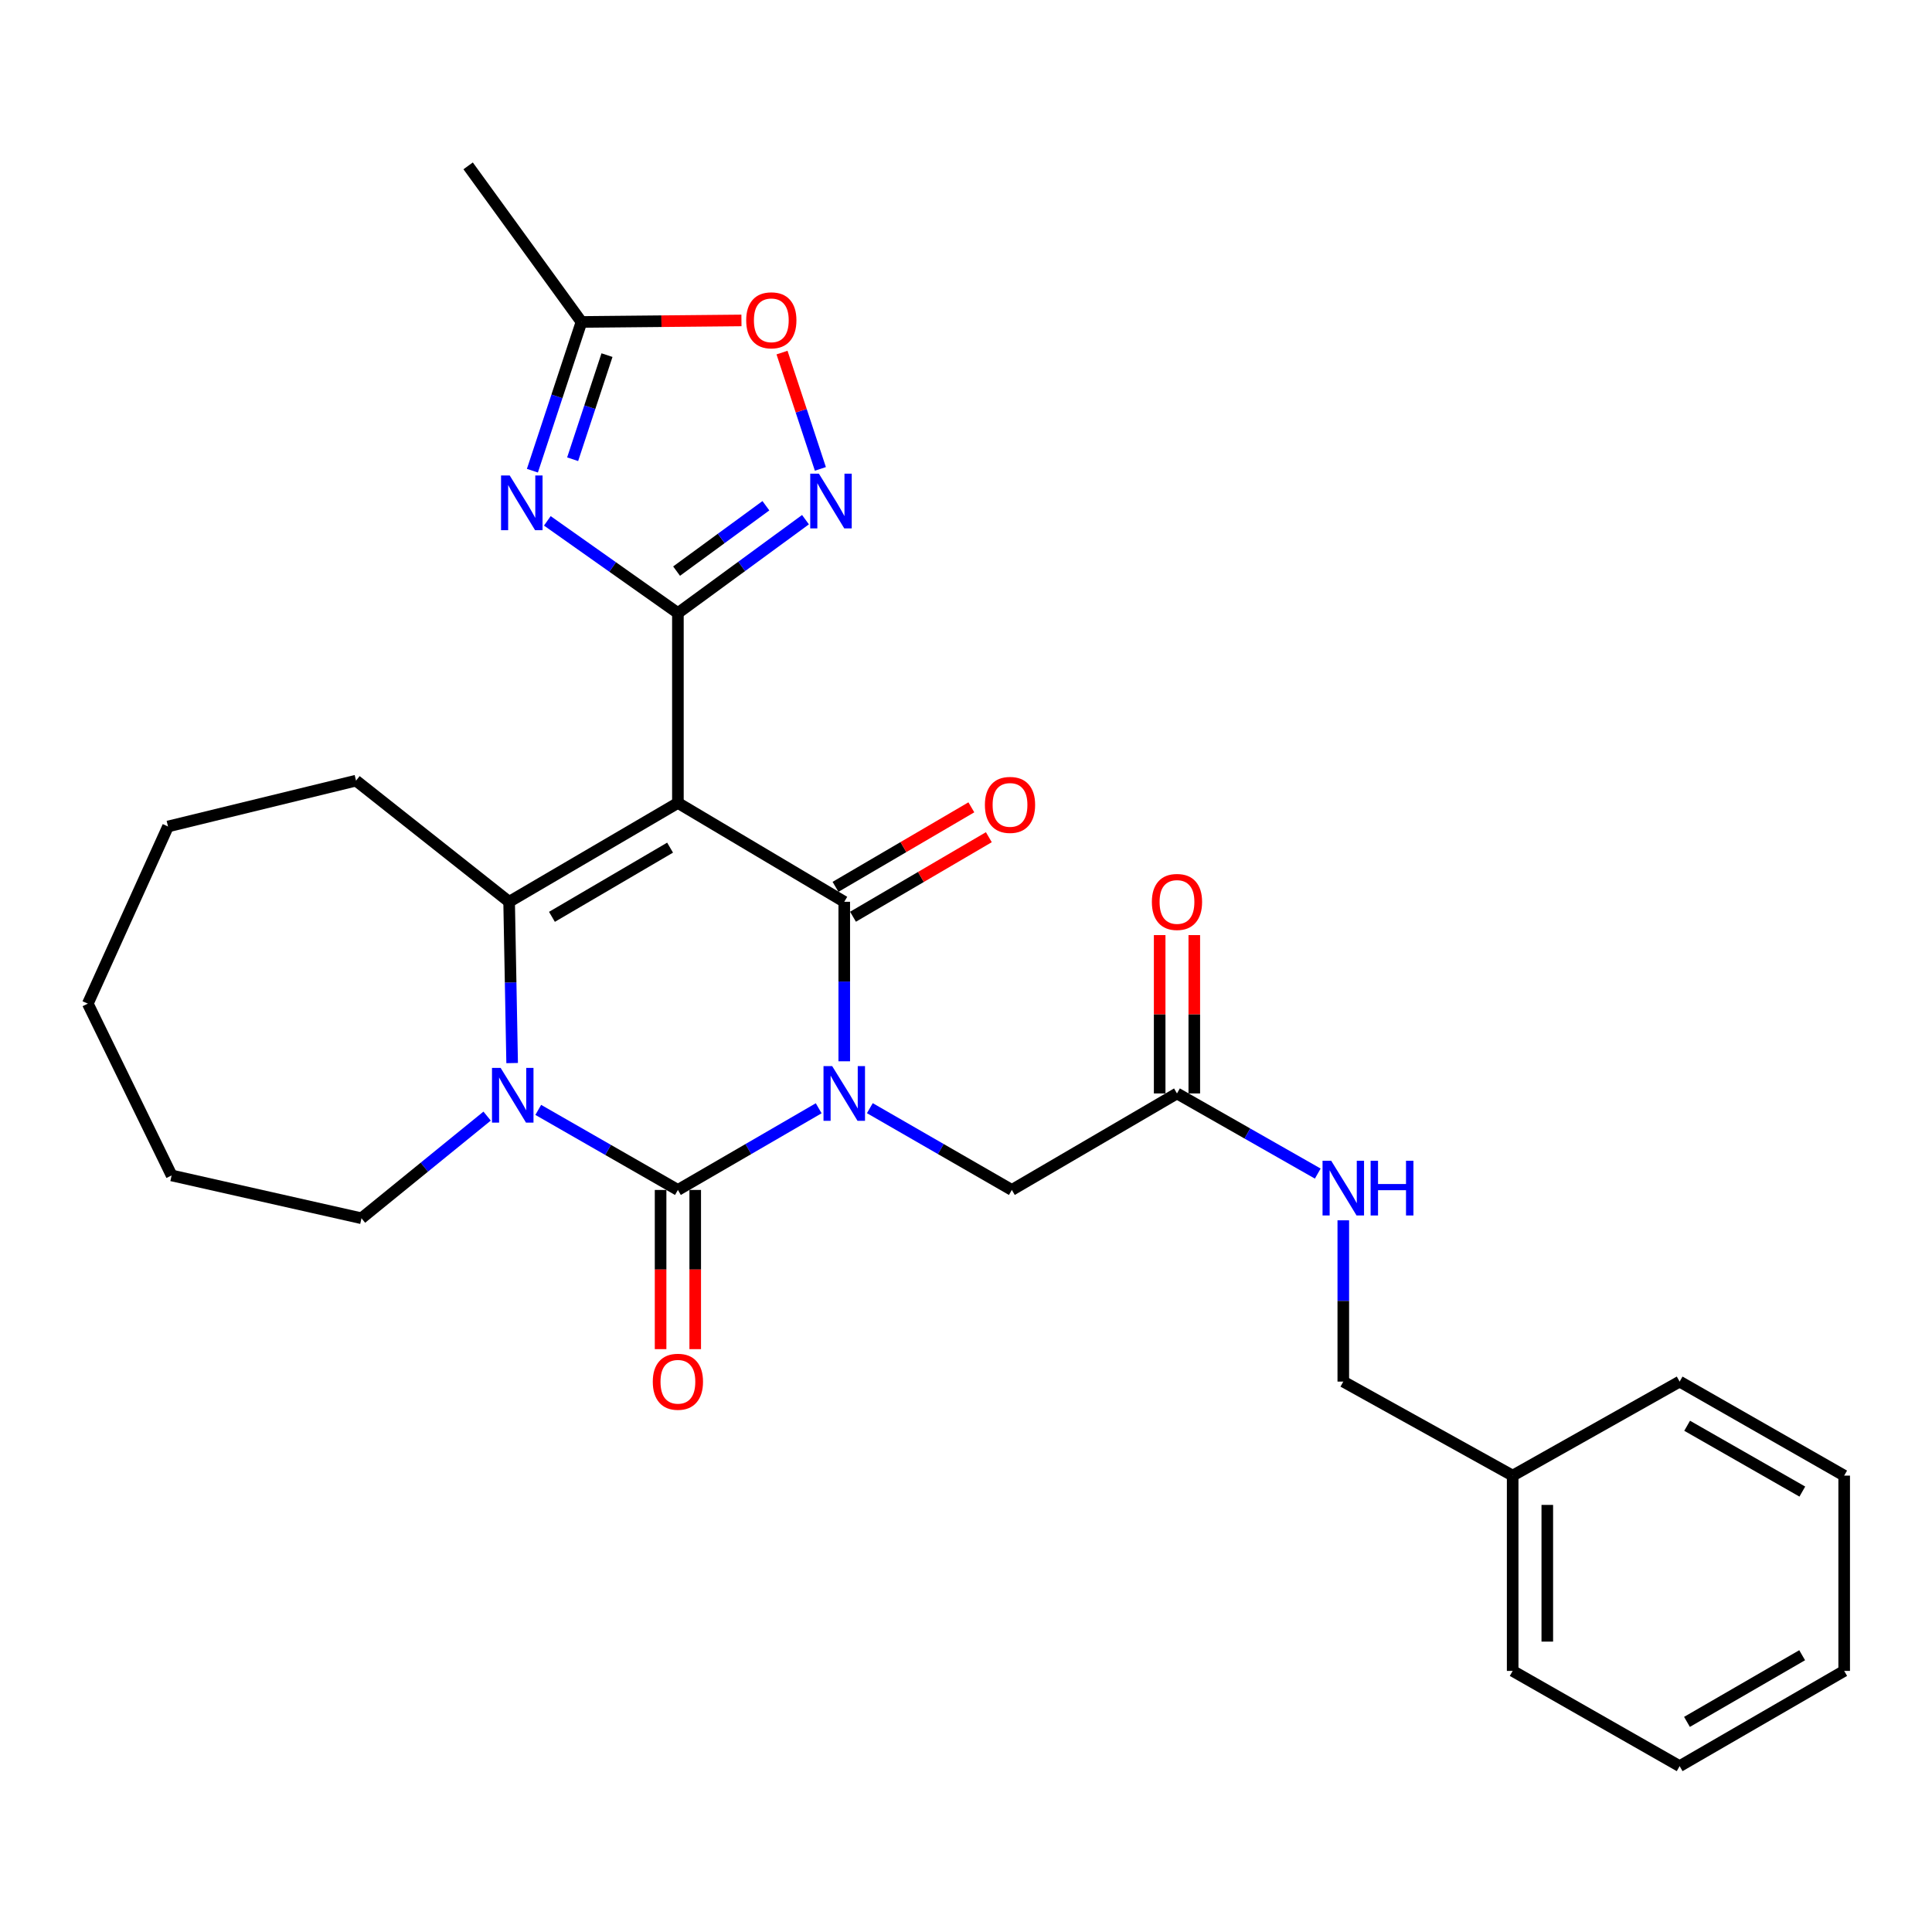 <?xml version='1.0' encoding='iso-8859-1'?>
<svg version='1.1' baseProfile='full'
              xmlns='http://www.w3.org/2000/svg'
                      xmlns:rdkit='http://www.rdkit.org/xml'
                      xmlns:xlink='http://www.w3.org/1999/xlink'
                  xml:space='preserve'
width='1000px' height='1000px' viewBox='0 0 1000 1000'>
<!-- END OF HEADER -->
<rect style='opacity:1.0;fill:#FFFFFF;stroke:none' width='1000' height='1000' x='0' y='0'> </rect>
<path class='bond-1' d='M 436.985,549.322 L 436.985,508.044' style='fill:none;fill-rule:evenodd;stroke:#0000FF;stroke-width:6px;stroke-linecap:butt;stroke-linejoin:miter;stroke-opacity:1' />
<path class='bond-1' d='M 436.985,508.044 L 436.985,466.765' style='fill:none;fill-rule:evenodd;stroke:#000000;stroke-width:6px;stroke-linecap:butt;stroke-linejoin:miter;stroke-opacity:1' />
<path class='bond-2' d='M 423.757,573.636 L 387.319,594.775' style='fill:none;fill-rule:evenodd;stroke:#0000FF;stroke-width:6px;stroke-linecap:butt;stroke-linejoin:miter;stroke-opacity:1' />
<path class='bond-2' d='M 387.319,594.775 L 350.881,615.914' style='fill:none;fill-rule:evenodd;stroke:#000000;stroke-width:6px;stroke-linecap:butt;stroke-linejoin:miter;stroke-opacity:1' />
<path class='bond-10' d='M 450.228,573.588 L 486.977,594.751' style='fill:none;fill-rule:evenodd;stroke:#0000FF;stroke-width:6px;stroke-linecap:butt;stroke-linejoin:miter;stroke-opacity:1' />
<path class='bond-10' d='M 486.977,594.751 L 523.726,615.914' style='fill:none;fill-rule:evenodd;stroke:#000000;stroke-width:6px;stroke-linecap:butt;stroke-linejoin:miter;stroke-opacity:1' />
<path class='bond-0' d='M 350.881,415.598 L 436.985,466.765' style='fill:none;fill-rule:evenodd;stroke:#000000;stroke-width:6px;stroke-linecap:butt;stroke-linejoin:miter;stroke-opacity:1' />
<path class='bond-3' d='M 350.881,415.598 L 350.881,317.328' style='fill:none;fill-rule:evenodd;stroke:#000000;stroke-width:6px;stroke-linecap:butt;stroke-linejoin:miter;stroke-opacity:1' />
<path class='bond-29' d='M 350.881,415.598 L 263.522,466.765' style='fill:none;fill-rule:evenodd;stroke:#000000;stroke-width:6px;stroke-linecap:butt;stroke-linejoin:miter;stroke-opacity:1' />
<path class='bond-29' d='M 346.835,438.738 L 285.684,474.555' style='fill:none;fill-rule:evenodd;stroke:#000000;stroke-width:6px;stroke-linecap:butt;stroke-linejoin:miter;stroke-opacity:1' />
<path class='bond-13' d='M 441.513,474.498 L 476.668,453.916' style='fill:none;fill-rule:evenodd;stroke:#000000;stroke-width:6px;stroke-linecap:butt;stroke-linejoin:miter;stroke-opacity:1' />
<path class='bond-13' d='M 476.668,453.916 L 511.823,433.334' style='fill:none;fill-rule:evenodd;stroke:#FF0000;stroke-width:6px;stroke-linecap:butt;stroke-linejoin:miter;stroke-opacity:1' />
<path class='bond-13' d='M 432.458,459.032 L 467.613,438.45' style='fill:none;fill-rule:evenodd;stroke:#000000;stroke-width:6px;stroke-linecap:butt;stroke-linejoin:miter;stroke-opacity:1' />
<path class='bond-13' d='M 467.613,438.45 L 502.768,417.868' style='fill:none;fill-rule:evenodd;stroke:#FF0000;stroke-width:6px;stroke-linecap:butt;stroke-linejoin:miter;stroke-opacity:1' />
<path class='bond-4' d='M 350.881,615.914 L 314.739,595.195' style='fill:none;fill-rule:evenodd;stroke:#000000;stroke-width:6px;stroke-linecap:butt;stroke-linejoin:miter;stroke-opacity:1' />
<path class='bond-4' d='M 314.739,595.195 L 278.598,574.477' style='fill:none;fill-rule:evenodd;stroke:#0000FF;stroke-width:6px;stroke-linecap:butt;stroke-linejoin:miter;stroke-opacity:1' />
<path class='bond-12' d='M 341.92,615.914 L 341.92,657.112' style='fill:none;fill-rule:evenodd;stroke:#000000;stroke-width:6px;stroke-linecap:butt;stroke-linejoin:miter;stroke-opacity:1' />
<path class='bond-12' d='M 341.92,657.112 L 341.92,698.311' style='fill:none;fill-rule:evenodd;stroke:#FF0000;stroke-width:6px;stroke-linecap:butt;stroke-linejoin:miter;stroke-opacity:1' />
<path class='bond-12' d='M 359.842,615.914 L 359.842,657.112' style='fill:none;fill-rule:evenodd;stroke:#000000;stroke-width:6px;stroke-linecap:butt;stroke-linejoin:miter;stroke-opacity:1' />
<path class='bond-12' d='M 359.842,657.112 L 359.842,698.311' style='fill:none;fill-rule:evenodd;stroke:#FF0000;stroke-width:6px;stroke-linecap:butt;stroke-linejoin:miter;stroke-opacity:1' />
<path class='bond-6' d='M 350.881,317.328 L 317.089,293.459' style='fill:none;fill-rule:evenodd;stroke:#000000;stroke-width:6px;stroke-linecap:butt;stroke-linejoin:miter;stroke-opacity:1' />
<path class='bond-6' d='M 317.089,293.459 L 283.297,269.59' style='fill:none;fill-rule:evenodd;stroke:#0000FF;stroke-width:6px;stroke-linecap:butt;stroke-linejoin:miter;stroke-opacity:1' />
<path class='bond-7' d='M 350.881,317.328 L 383.901,293.154' style='fill:none;fill-rule:evenodd;stroke:#000000;stroke-width:6px;stroke-linecap:butt;stroke-linejoin:miter;stroke-opacity:1' />
<path class='bond-7' d='M 383.901,293.154 L 416.92,268.981' style='fill:none;fill-rule:evenodd;stroke:#0000FF;stroke-width:6px;stroke-linecap:butt;stroke-linejoin:miter;stroke-opacity:1' />
<path class='bond-7' d='M 350.2,295.615 L 373.314,278.693' style='fill:none;fill-rule:evenodd;stroke:#000000;stroke-width:6px;stroke-linecap:butt;stroke-linejoin:miter;stroke-opacity:1' />
<path class='bond-7' d='M 373.314,278.693 L 396.428,261.772' style='fill:none;fill-rule:evenodd;stroke:#0000FF;stroke-width:6px;stroke-linecap:butt;stroke-linejoin:miter;stroke-opacity:1' />
<path class='bond-5' d='M 265.083,550.244 L 264.303,508.504' style='fill:none;fill-rule:evenodd;stroke:#0000FF;stroke-width:6px;stroke-linecap:butt;stroke-linejoin:miter;stroke-opacity:1' />
<path class='bond-5' d='M 264.303,508.504 L 263.522,466.765' style='fill:none;fill-rule:evenodd;stroke:#000000;stroke-width:6px;stroke-linecap:butt;stroke-linejoin:miter;stroke-opacity:1' />
<path class='bond-16' d='M 252.132,577.693 L 219.619,604.131' style='fill:none;fill-rule:evenodd;stroke:#0000FF;stroke-width:6px;stroke-linecap:butt;stroke-linejoin:miter;stroke-opacity:1' />
<path class='bond-16' d='M 219.619,604.131 L 187.106,630.57' style='fill:none;fill-rule:evenodd;stroke:#000000;stroke-width:6px;stroke-linecap:butt;stroke-linejoin:miter;stroke-opacity:1' />
<path class='bond-17' d='M 263.522,466.765 L 184.288,404.059' style='fill:none;fill-rule:evenodd;stroke:#000000;stroke-width:6px;stroke-linecap:butt;stroke-linejoin:miter;stroke-opacity:1' />
<path class='bond-8' d='M 275.569,243.632 L 288.269,205.139' style='fill:none;fill-rule:evenodd;stroke:#0000FF;stroke-width:6px;stroke-linecap:butt;stroke-linejoin:miter;stroke-opacity:1' />
<path class='bond-8' d='M 288.269,205.139 L 300.969,166.645' style='fill:none;fill-rule:evenodd;stroke:#000000;stroke-width:6px;stroke-linecap:butt;stroke-linejoin:miter;stroke-opacity:1' />
<path class='bond-8' d='M 296.398,237.7 L 305.288,210.754' style='fill:none;fill-rule:evenodd;stroke:#0000FF;stroke-width:6px;stroke-linecap:butt;stroke-linejoin:miter;stroke-opacity:1' />
<path class='bond-8' d='M 305.288,210.754 L 314.178,183.809' style='fill:none;fill-rule:evenodd;stroke:#000000;stroke-width:6px;stroke-linecap:butt;stroke-linejoin:miter;stroke-opacity:1' />
<path class='bond-9' d='M 424.63,242.696 L 414.699,212.596' style='fill:none;fill-rule:evenodd;stroke:#0000FF;stroke-width:6px;stroke-linecap:butt;stroke-linejoin:miter;stroke-opacity:1' />
<path class='bond-9' d='M 414.699,212.596 L 404.768,182.496' style='fill:none;fill-rule:evenodd;stroke:#FF0000;stroke-width:6px;stroke-linecap:butt;stroke-linejoin:miter;stroke-opacity:1' />
<path class='bond-20' d='M 300.969,166.645 L 242.305,85.848' style='fill:none;fill-rule:evenodd;stroke:#000000;stroke-width:6px;stroke-linecap:butt;stroke-linejoin:miter;stroke-opacity:1' />
<path class='bond-31' d='M 300.969,166.645 L 342.371,166.251' style='fill:none;fill-rule:evenodd;stroke:#000000;stroke-width:6px;stroke-linecap:butt;stroke-linejoin:miter;stroke-opacity:1' />
<path class='bond-31' d='M 342.371,166.251 L 383.773,165.857' style='fill:none;fill-rule:evenodd;stroke:#FF0000;stroke-width:6px;stroke-linecap:butt;stroke-linejoin:miter;stroke-opacity:1' />
<path class='bond-11' d='M 523.726,615.914 L 609.203,565.962' style='fill:none;fill-rule:evenodd;stroke:#000000;stroke-width:6px;stroke-linecap:butt;stroke-linejoin:miter;stroke-opacity:1' />
<path class='bond-14' d='M 609.203,565.962 L 645.637,586.703' style='fill:none;fill-rule:evenodd;stroke:#000000;stroke-width:6px;stroke-linecap:butt;stroke-linejoin:miter;stroke-opacity:1' />
<path class='bond-14' d='M 645.637,586.703 L 682.071,607.444' style='fill:none;fill-rule:evenodd;stroke:#0000FF;stroke-width:6px;stroke-linecap:butt;stroke-linejoin:miter;stroke-opacity:1' />
<path class='bond-15' d='M 618.164,565.962 L 618.164,524.984' style='fill:none;fill-rule:evenodd;stroke:#000000;stroke-width:6px;stroke-linecap:butt;stroke-linejoin:miter;stroke-opacity:1' />
<path class='bond-15' d='M 618.164,524.984 L 618.164,484.005' style='fill:none;fill-rule:evenodd;stroke:#FF0000;stroke-width:6px;stroke-linecap:butt;stroke-linejoin:miter;stroke-opacity:1' />
<path class='bond-15' d='M 600.242,565.962 L 600.242,524.984' style='fill:none;fill-rule:evenodd;stroke:#000000;stroke-width:6px;stroke-linecap:butt;stroke-linejoin:miter;stroke-opacity:1' />
<path class='bond-15' d='M 600.242,524.984 L 600.242,484.005' style='fill:none;fill-rule:evenodd;stroke:#FF0000;stroke-width:6px;stroke-linecap:butt;stroke-linejoin:miter;stroke-opacity:1' />
<path class='bond-18' d='M 695.287,631.632 L 695.287,673.371' style='fill:none;fill-rule:evenodd;stroke:#0000FF;stroke-width:6px;stroke-linecap:butt;stroke-linejoin:miter;stroke-opacity:1' />
<path class='bond-18' d='M 695.287,673.371 L 695.287,715.111' style='fill:none;fill-rule:evenodd;stroke:#000000;stroke-width:6px;stroke-linecap:butt;stroke-linejoin:miter;stroke-opacity:1' />
<path class='bond-23' d='M 187.106,630.57 L 88.835,608.407' style='fill:none;fill-rule:evenodd;stroke:#000000;stroke-width:6px;stroke-linecap:butt;stroke-linejoin:miter;stroke-opacity:1' />
<path class='bond-24' d='M 184.288,404.059 L 86.963,427.785' style='fill:none;fill-rule:evenodd;stroke:#000000;stroke-width:6px;stroke-linecap:butt;stroke-linejoin:miter;stroke-opacity:1' />
<path class='bond-19' d='M 695.287,715.111 L 782.955,763.778' style='fill:none;fill-rule:evenodd;stroke:#000000;stroke-width:6px;stroke-linecap:butt;stroke-linejoin:miter;stroke-opacity:1' />
<path class='bond-21' d='M 782.955,763.778 L 782.955,864.857' style='fill:none;fill-rule:evenodd;stroke:#000000;stroke-width:6px;stroke-linecap:butt;stroke-linejoin:miter;stroke-opacity:1' />
<path class='bond-21' d='M 800.876,778.94 L 800.876,849.695' style='fill:none;fill-rule:evenodd;stroke:#000000;stroke-width:6px;stroke-linecap:butt;stroke-linejoin:miter;stroke-opacity:1' />
<path class='bond-22' d='M 782.955,763.778 L 869.377,715.111' style='fill:none;fill-rule:evenodd;stroke:#000000;stroke-width:6px;stroke-linecap:butt;stroke-linejoin:miter;stroke-opacity:1' />
<path class='bond-25' d='M 782.955,864.857 L 869.377,914.152' style='fill:none;fill-rule:evenodd;stroke:#000000;stroke-width:6px;stroke-linecap:butt;stroke-linejoin:miter;stroke-opacity:1' />
<path class='bond-26' d='M 869.377,715.111 L 954.545,763.778' style='fill:none;fill-rule:evenodd;stroke:#000000;stroke-width:6px;stroke-linecap:butt;stroke-linejoin:miter;stroke-opacity:1' />
<path class='bond-26' d='M 873.261,737.971 L 932.879,772.039' style='fill:none;fill-rule:evenodd;stroke:#000000;stroke-width:6px;stroke-linecap:butt;stroke-linejoin:miter;stroke-opacity:1' />
<path class='bond-27' d='M 88.835,608.407 L 45.455,519.485' style='fill:none;fill-rule:evenodd;stroke:#000000;stroke-width:6px;stroke-linecap:butt;stroke-linejoin:miter;stroke-opacity:1' />
<path class='bond-30' d='M 86.963,427.785 L 45.455,519.485' style='fill:none;fill-rule:evenodd;stroke:#000000;stroke-width:6px;stroke-linecap:butt;stroke-linejoin:miter;stroke-opacity:1' />
<path class='bond-32' d='M 869.377,914.152 L 954.545,864.857' style='fill:none;fill-rule:evenodd;stroke:#000000;stroke-width:6px;stroke-linecap:butt;stroke-linejoin:miter;stroke-opacity:1' />
<path class='bond-32' d='M 873.175,891.247 L 932.793,856.74' style='fill:none;fill-rule:evenodd;stroke:#000000;stroke-width:6px;stroke-linecap:butt;stroke-linejoin:miter;stroke-opacity:1' />
<path class='bond-28' d='M 954.545,763.778 L 954.545,864.857' style='fill:none;fill-rule:evenodd;stroke:#000000;stroke-width:6px;stroke-linecap:butt;stroke-linejoin:miter;stroke-opacity:1' />
<path  class='atom-0' d='M 430.725 551.802
L 440.005 566.802
Q 440.925 568.282, 442.405 570.962
Q 443.885 573.642, 443.965 573.802
L 443.965 551.802
L 447.725 551.802
L 447.725 580.122
L 443.845 580.122
L 433.885 563.722
Q 432.725 561.802, 431.485 559.602
Q 430.285 557.402, 429.925 556.722
L 429.925 580.122
L 426.245 580.122
L 426.245 551.802
L 430.725 551.802
' fill='#0000FF'/>
<path  class='atom-5' d='M 259.134 552.748
L 268.414 567.748
Q 269.334 569.228, 270.814 571.908
Q 272.294 574.588, 272.374 574.748
L 272.374 552.748
L 276.134 552.748
L 276.134 581.068
L 272.254 581.068
L 262.294 564.668
Q 261.134 562.748, 259.894 560.548
Q 258.694 558.348, 258.334 557.668
L 258.334 581.068
L 254.654 581.068
L 254.654 552.748
L 259.134 552.748
' fill='#0000FF'/>
<path  class='atom-7' d='M 263.824 246.097
L 273.104 261.097
Q 274.024 262.577, 275.504 265.257
Q 276.984 267.937, 277.064 268.097
L 277.064 246.097
L 280.824 246.097
L 280.824 274.417
L 276.944 274.417
L 266.984 258.017
Q 265.824 256.097, 264.584 253.897
Q 263.384 251.697, 263.024 251.017
L 263.024 274.417
L 259.344 274.417
L 259.344 246.097
L 263.824 246.097
' fill='#0000FF'/>
<path  class='atom-8' d='M 423.855 245.161
L 433.135 260.161
Q 434.055 261.641, 435.535 264.321
Q 437.015 267.001, 437.095 267.161
L 437.095 245.161
L 440.855 245.161
L 440.855 273.481
L 436.975 273.481
L 427.015 257.081
Q 425.855 255.161, 424.615 252.961
Q 423.415 250.761, 423.055 250.081
L 423.055 273.481
L 419.375 273.481
L 419.375 245.161
L 423.855 245.161
' fill='#0000FF'/>
<path  class='atom-10' d='M 386.23 165.79
Q 386.23 158.99, 389.59 155.19
Q 392.95 151.39, 399.23 151.39
Q 405.51 151.39, 408.87 155.19
Q 412.23 158.99, 412.23 165.79
Q 412.23 172.67, 408.83 176.59
Q 405.43 180.47, 399.23 180.47
Q 392.99 180.47, 389.59 176.59
Q 386.23 172.71, 386.23 165.79
M 399.23 177.27
Q 403.55 177.27, 405.87 174.39
Q 408.23 171.47, 408.23 165.79
Q 408.23 160.23, 405.87 157.43
Q 403.55 154.59, 399.23 154.59
Q 394.91 154.59, 392.55 157.39
Q 390.23 160.19, 390.23 165.79
Q 390.23 171.51, 392.55 174.39
Q 394.91 177.27, 399.23 177.27
' fill='#FF0000'/>
<path  class='atom-13' d='M 337.881 715.191
Q 337.881 708.391, 341.241 704.591
Q 344.601 700.791, 350.881 700.791
Q 357.161 700.791, 360.521 704.591
Q 363.881 708.391, 363.881 715.191
Q 363.881 722.071, 360.481 725.991
Q 357.081 729.871, 350.881 729.871
Q 344.641 729.871, 341.241 725.991
Q 337.881 722.111, 337.881 715.191
M 350.881 726.671
Q 355.201 726.671, 357.521 723.791
Q 359.881 720.871, 359.881 715.191
Q 359.881 709.631, 357.521 706.831
Q 355.201 703.991, 350.881 703.991
Q 346.561 703.991, 344.201 706.791
Q 341.881 709.591, 341.881 715.191
Q 341.881 720.911, 344.201 723.791
Q 346.561 726.671, 350.881 726.671
' fill='#FF0000'/>
<path  class='atom-14' d='M 509.781 416.614
Q 509.781 409.814, 513.141 406.014
Q 516.501 402.214, 522.781 402.214
Q 529.061 402.214, 532.421 406.014
Q 535.781 409.814, 535.781 416.614
Q 535.781 423.494, 532.381 427.414
Q 528.981 431.294, 522.781 431.294
Q 516.541 431.294, 513.141 427.414
Q 509.781 423.534, 509.781 416.614
M 522.781 428.094
Q 527.101 428.094, 529.421 425.214
Q 531.781 422.294, 531.781 416.614
Q 531.781 411.054, 529.421 408.254
Q 527.101 405.414, 522.781 405.414
Q 518.461 405.414, 516.101 408.214
Q 513.781 411.014, 513.781 416.614
Q 513.781 422.334, 516.101 425.214
Q 518.461 428.094, 522.781 428.094
' fill='#FF0000'/>
<path  class='atom-15' d='M 689.027 600.808
L 698.307 615.808
Q 699.227 617.288, 700.707 619.968
Q 702.187 622.648, 702.267 622.808
L 702.267 600.808
L 706.027 600.808
L 706.027 629.128
L 702.147 629.128
L 692.187 612.728
Q 691.027 610.808, 689.787 608.608
Q 688.587 606.408, 688.227 605.728
L 688.227 629.128
L 684.547 629.128
L 684.547 600.808
L 689.027 600.808
' fill='#0000FF'/>
<path  class='atom-15' d='M 709.427 600.808
L 713.267 600.808
L 713.267 612.848
L 727.747 612.848
L 727.747 600.808
L 731.587 600.808
L 731.587 629.128
L 727.747 629.128
L 727.747 616.048
L 713.267 616.048
L 713.267 629.128
L 709.427 629.128
L 709.427 600.808
' fill='#0000FF'/>
<path  class='atom-16' d='M 596.203 466.845
Q 596.203 460.045, 599.563 456.245
Q 602.923 452.445, 609.203 452.445
Q 615.483 452.445, 618.843 456.245
Q 622.203 460.045, 622.203 466.845
Q 622.203 473.725, 618.803 477.645
Q 615.403 481.525, 609.203 481.525
Q 602.963 481.525, 599.563 477.645
Q 596.203 473.765, 596.203 466.845
M 609.203 478.325
Q 613.523 478.325, 615.843 475.445
Q 618.203 472.525, 618.203 466.845
Q 618.203 461.285, 615.843 458.485
Q 613.523 455.645, 609.203 455.645
Q 604.883 455.645, 602.523 458.445
Q 600.203 461.245, 600.203 466.845
Q 600.203 472.565, 602.523 475.445
Q 604.883 478.325, 609.203 478.325
' fill='#FF0000'/>
</svg>

